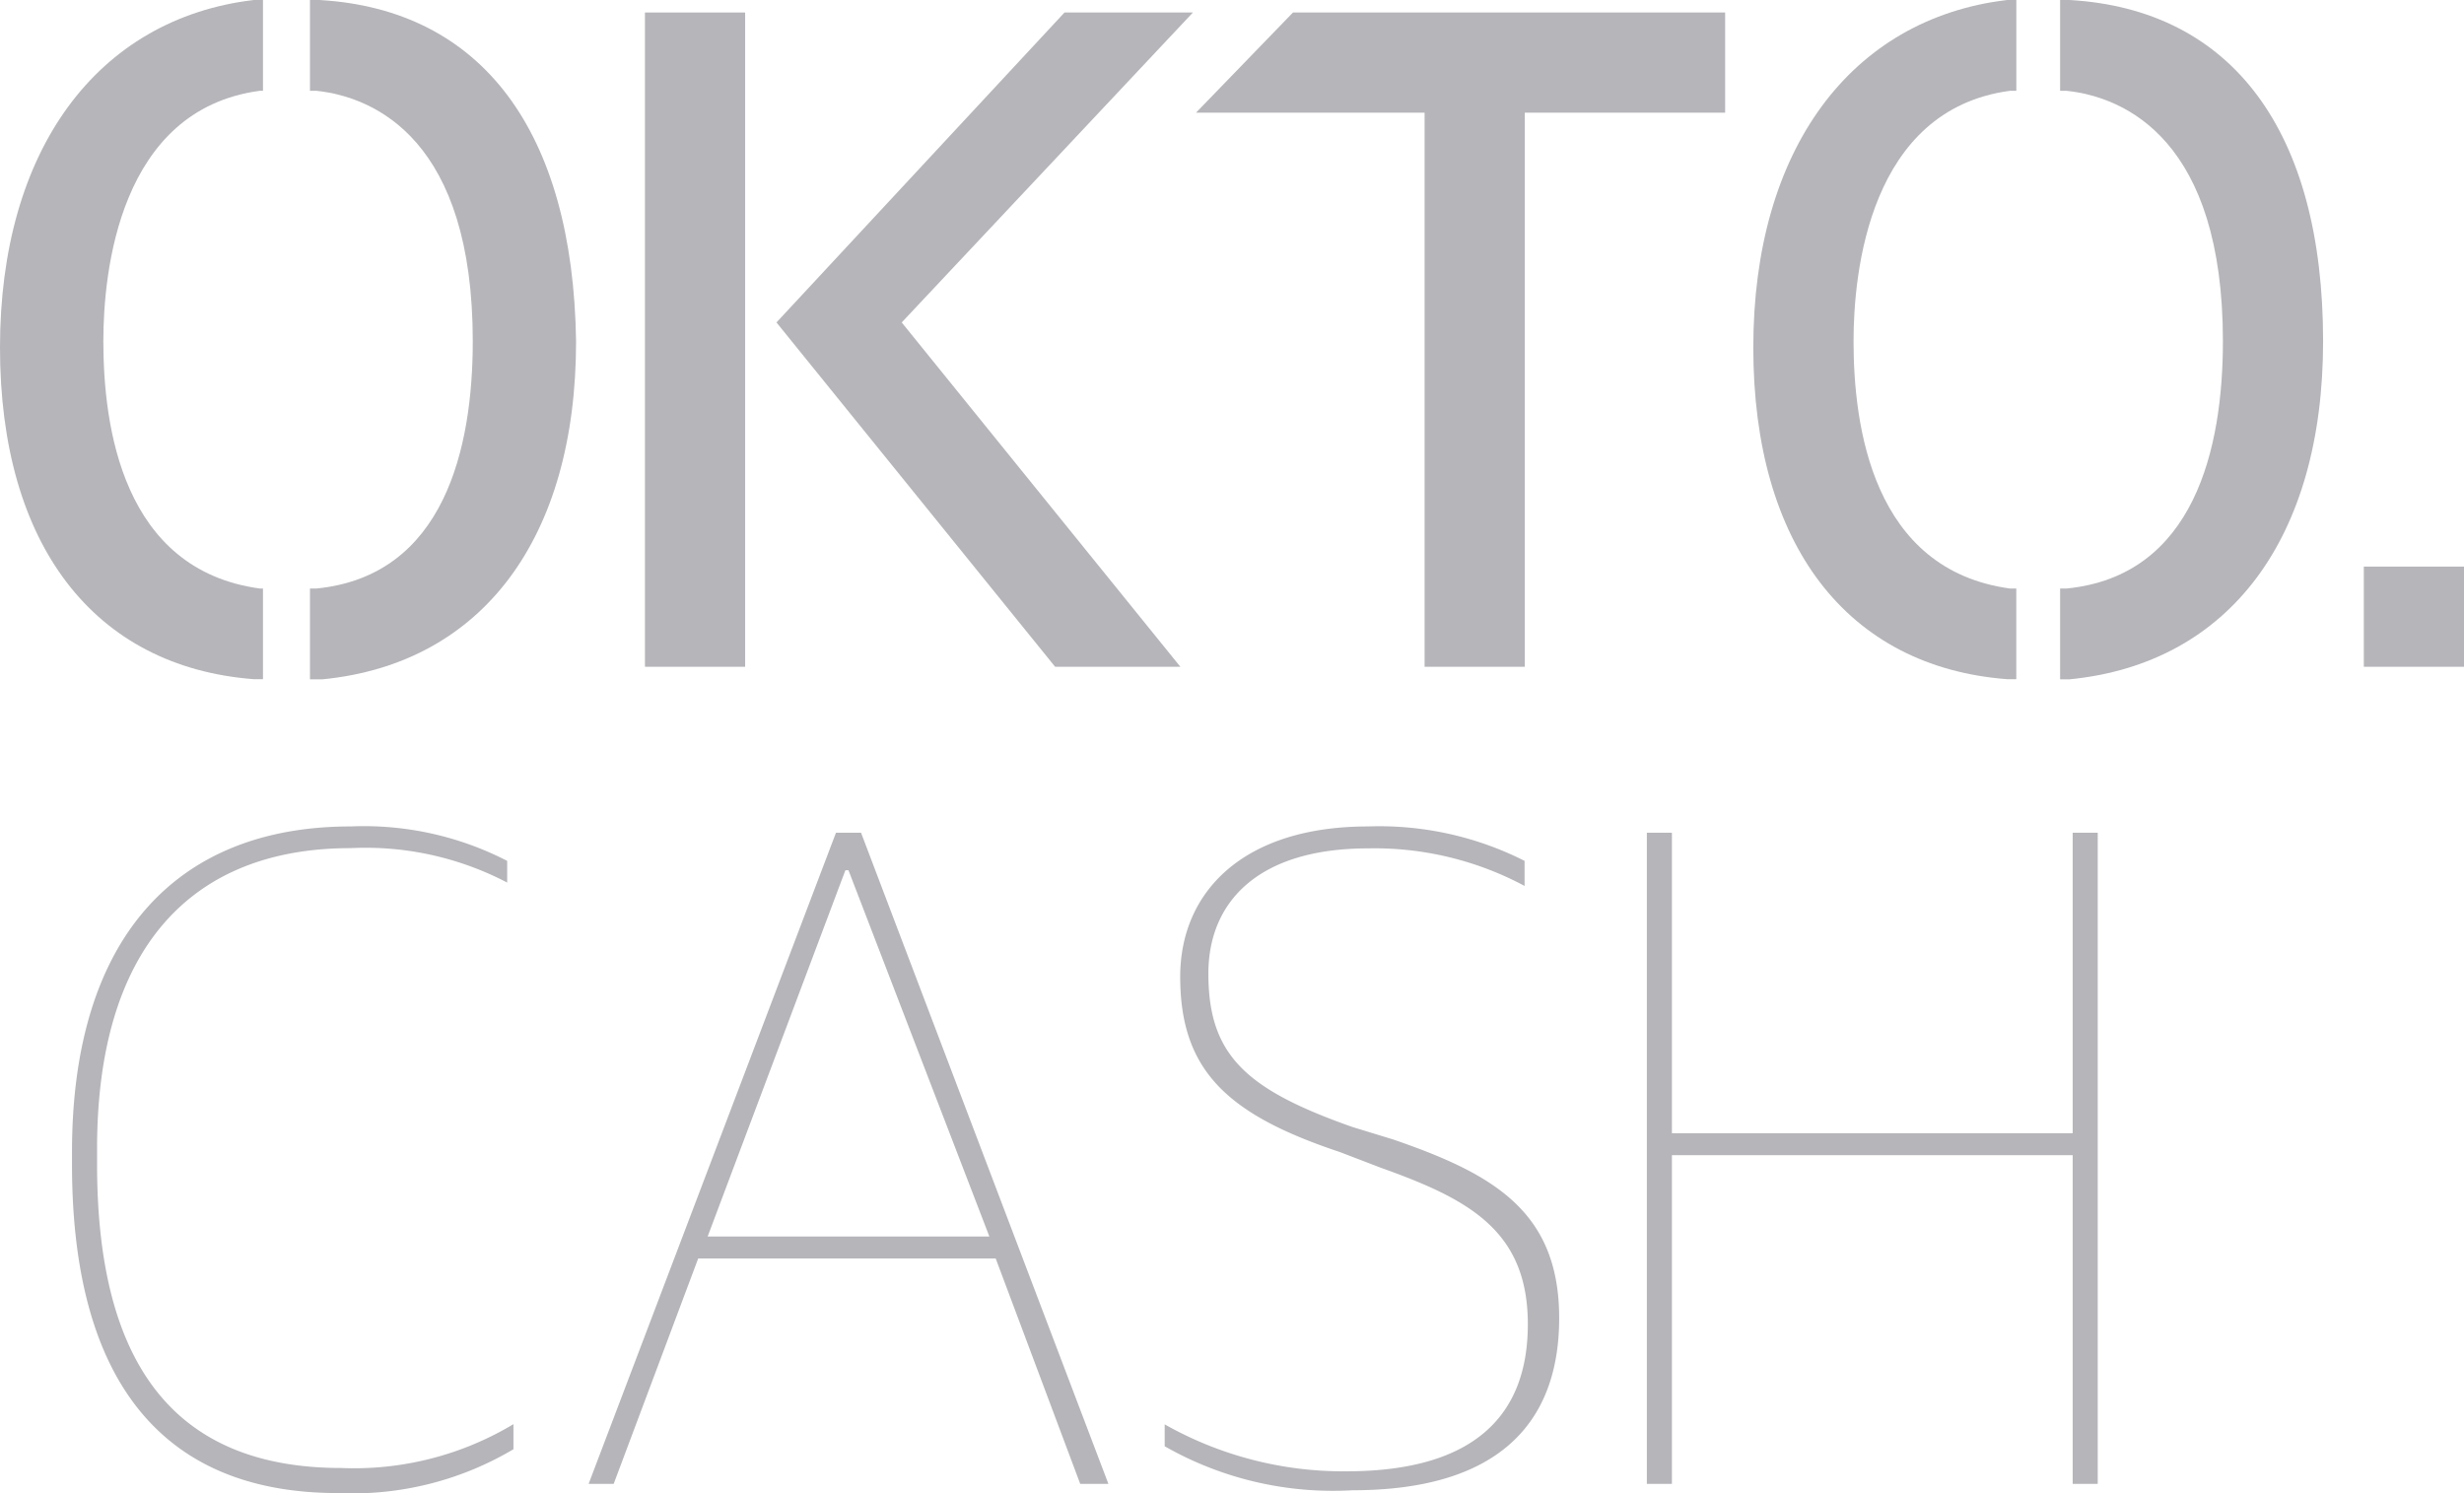 <svg id="okto-cash-icon" xmlns="http://www.w3.org/2000/svg" width="48.282" height="29.264" viewBox="0 0 48.282 29.264">
  <g id="Group_6606" data-name="Group 6606" transform="translate(1.411 16.196)">
    <path id="Path_901" data-name="Path 901" d="M13.9,41.226V40.98c0-4.172,2.025-6.38,5.46-6.38a6.126,6.126,0,0,1,3.067.675V35.7a5.984,5.984,0,0,0-3.067-.675c-3.129,0-4.969,1.963-4.969,5.89v.307c0,3.865,1.472,5.951,4.785,5.951a6.067,6.067,0,0,0,3.374-.859v.491a6.174,6.174,0,0,1-3.436.859C15.618,47.667,13.9,45.4,13.9,41.226Z" transform="translate(-13.9 -34.6)" fill="#b5b5ba"/>
    <path id="Path_902" data-name="Path 902" d="M35.247,34.8h.491l4.847,12.761h-.552l-1.656-4.417H32.547l-1.656,4.417H30.4Zm-2.515,7.914h5.521l-2.761-7.178h-.061Z" transform="translate(-20.277 -34.677)" fill="#b5b5ba"/>
    <path id="Path_903" data-name="Path 903" d="M48.8,46.747v-.429a7.111,7.111,0,0,0,3.558.92c2.515,0,3.558-1.1,3.558-2.883,0-1.84-1.166-2.454-2.883-3.067l-.8-.307c-2.209-.736-3.129-1.6-3.129-3.436,0-1.656,1.227-2.945,3.681-2.945a6.305,6.305,0,0,1,3.067.675v.491a6.225,6.225,0,0,0-3.067-.736c-2.147,0-3.129,1.043-3.129,2.454,0,1.6.736,2.27,2.822,3.006l.8.245c1.963.675,3.252,1.411,3.252,3.5s-1.227,3.374-4.049,3.374A6.653,6.653,0,0,1,48.8,46.747Z" transform="translate(-27.389 -34.6)" fill="#b5b5ba"/>
    <path id="Path_904" data-name="Path 904" d="M64.2,34.8h.491v5.89h7.853V34.8h.491V47.561h-.491V41.119H64.691v6.442H64.2Z" transform="translate(-33.341 -34.677)" fill="#b5b5ba"/>
  </g>
  <g id="Group_6608" data-name="Group 6608">
    <g id="Group_6607" data-name="Group 6607">
      <path id="Path_905" data-name="Path 905" d="M21.684,8.2H21.5V9.979h.123c1.166.123,3.067.982,3.067,4.908,0,2.086-.552,4.6-3.067,4.847H21.5v1.779h.245c3.129-.307,4.969-2.761,4.969-6.626C26.653,10.777,24.874,8.384,21.684,8.2Z" transform="translate(-15.426 -8.2)" fill="#b5b5ba"/>
      <path id="Path_906" data-name="Path 906" d="M16.692,19.734c-2.7-.368-3.067-3.19-3.067-4.847,0-1.35.307-4.54,3.067-4.908h.061V8.2h-.184C13.5,8.568,11.6,11.145,11.6,15.01s1.84,6.258,4.969,6.5h.184V19.734Z" transform="translate(-11.6 -8.2)" fill="#b5b5ba"/>
    </g>
    <path id="Path_907" data-name="Path 907" d="M44.56,8.6H42.044L36.4,14.674l5.46,6.748h2.454l-5.46-6.748Z" transform="translate(-21.185 -8.355)" fill="#b5b5ba"/>
    <rect id="Rectangle_3178" data-name="Rectangle 3178" width="1.963" height="12.822" transform="translate(12.638 0.245)" fill="#b5b5ba"/>
    <path id="Path_908" data-name="Path 908" d="M51.7,8.6l-1.9,1.963h4.479V21.422h1.963V10.563h3.926V8.6Z" transform="translate(-26.364 -8.355)" fill="#b5b5ba"/>
    <path id="Path_909" data-name="Path 909" d="M72.631,19.734c-2.7-.368-3.067-3.19-3.067-4.847,0-1.35.307-4.54,3.067-4.908h.123V8.2h-.184C69.5,8.568,67.6,11.145,67.6,15.01s1.84,6.258,4.969,6.5h.184V19.734Z" transform="translate(-33.244 -8.2)" fill="#b5b5ba"/>
    <path id="Path_910" data-name="Path 910" d="M77.584,8.2H77.4V9.979h.123c1.166.123,3.067.982,3.067,4.908,0,2.086-.552,4.6-3.067,4.847H77.4v1.779h.184c3.129-.307,4.969-2.761,4.969-6.626C82.553,10.777,80.774,8.384,77.584,8.2Z" transform="translate(-37.032 -8.2)" fill="#b5b5ba"/>
    <rect id="Rectangle_3179" data-name="Rectangle 3179" width="1.963" height="1.963" transform="translate(46.319 11.104)" fill="#b5b5ba"/>
  </g>
</svg>
